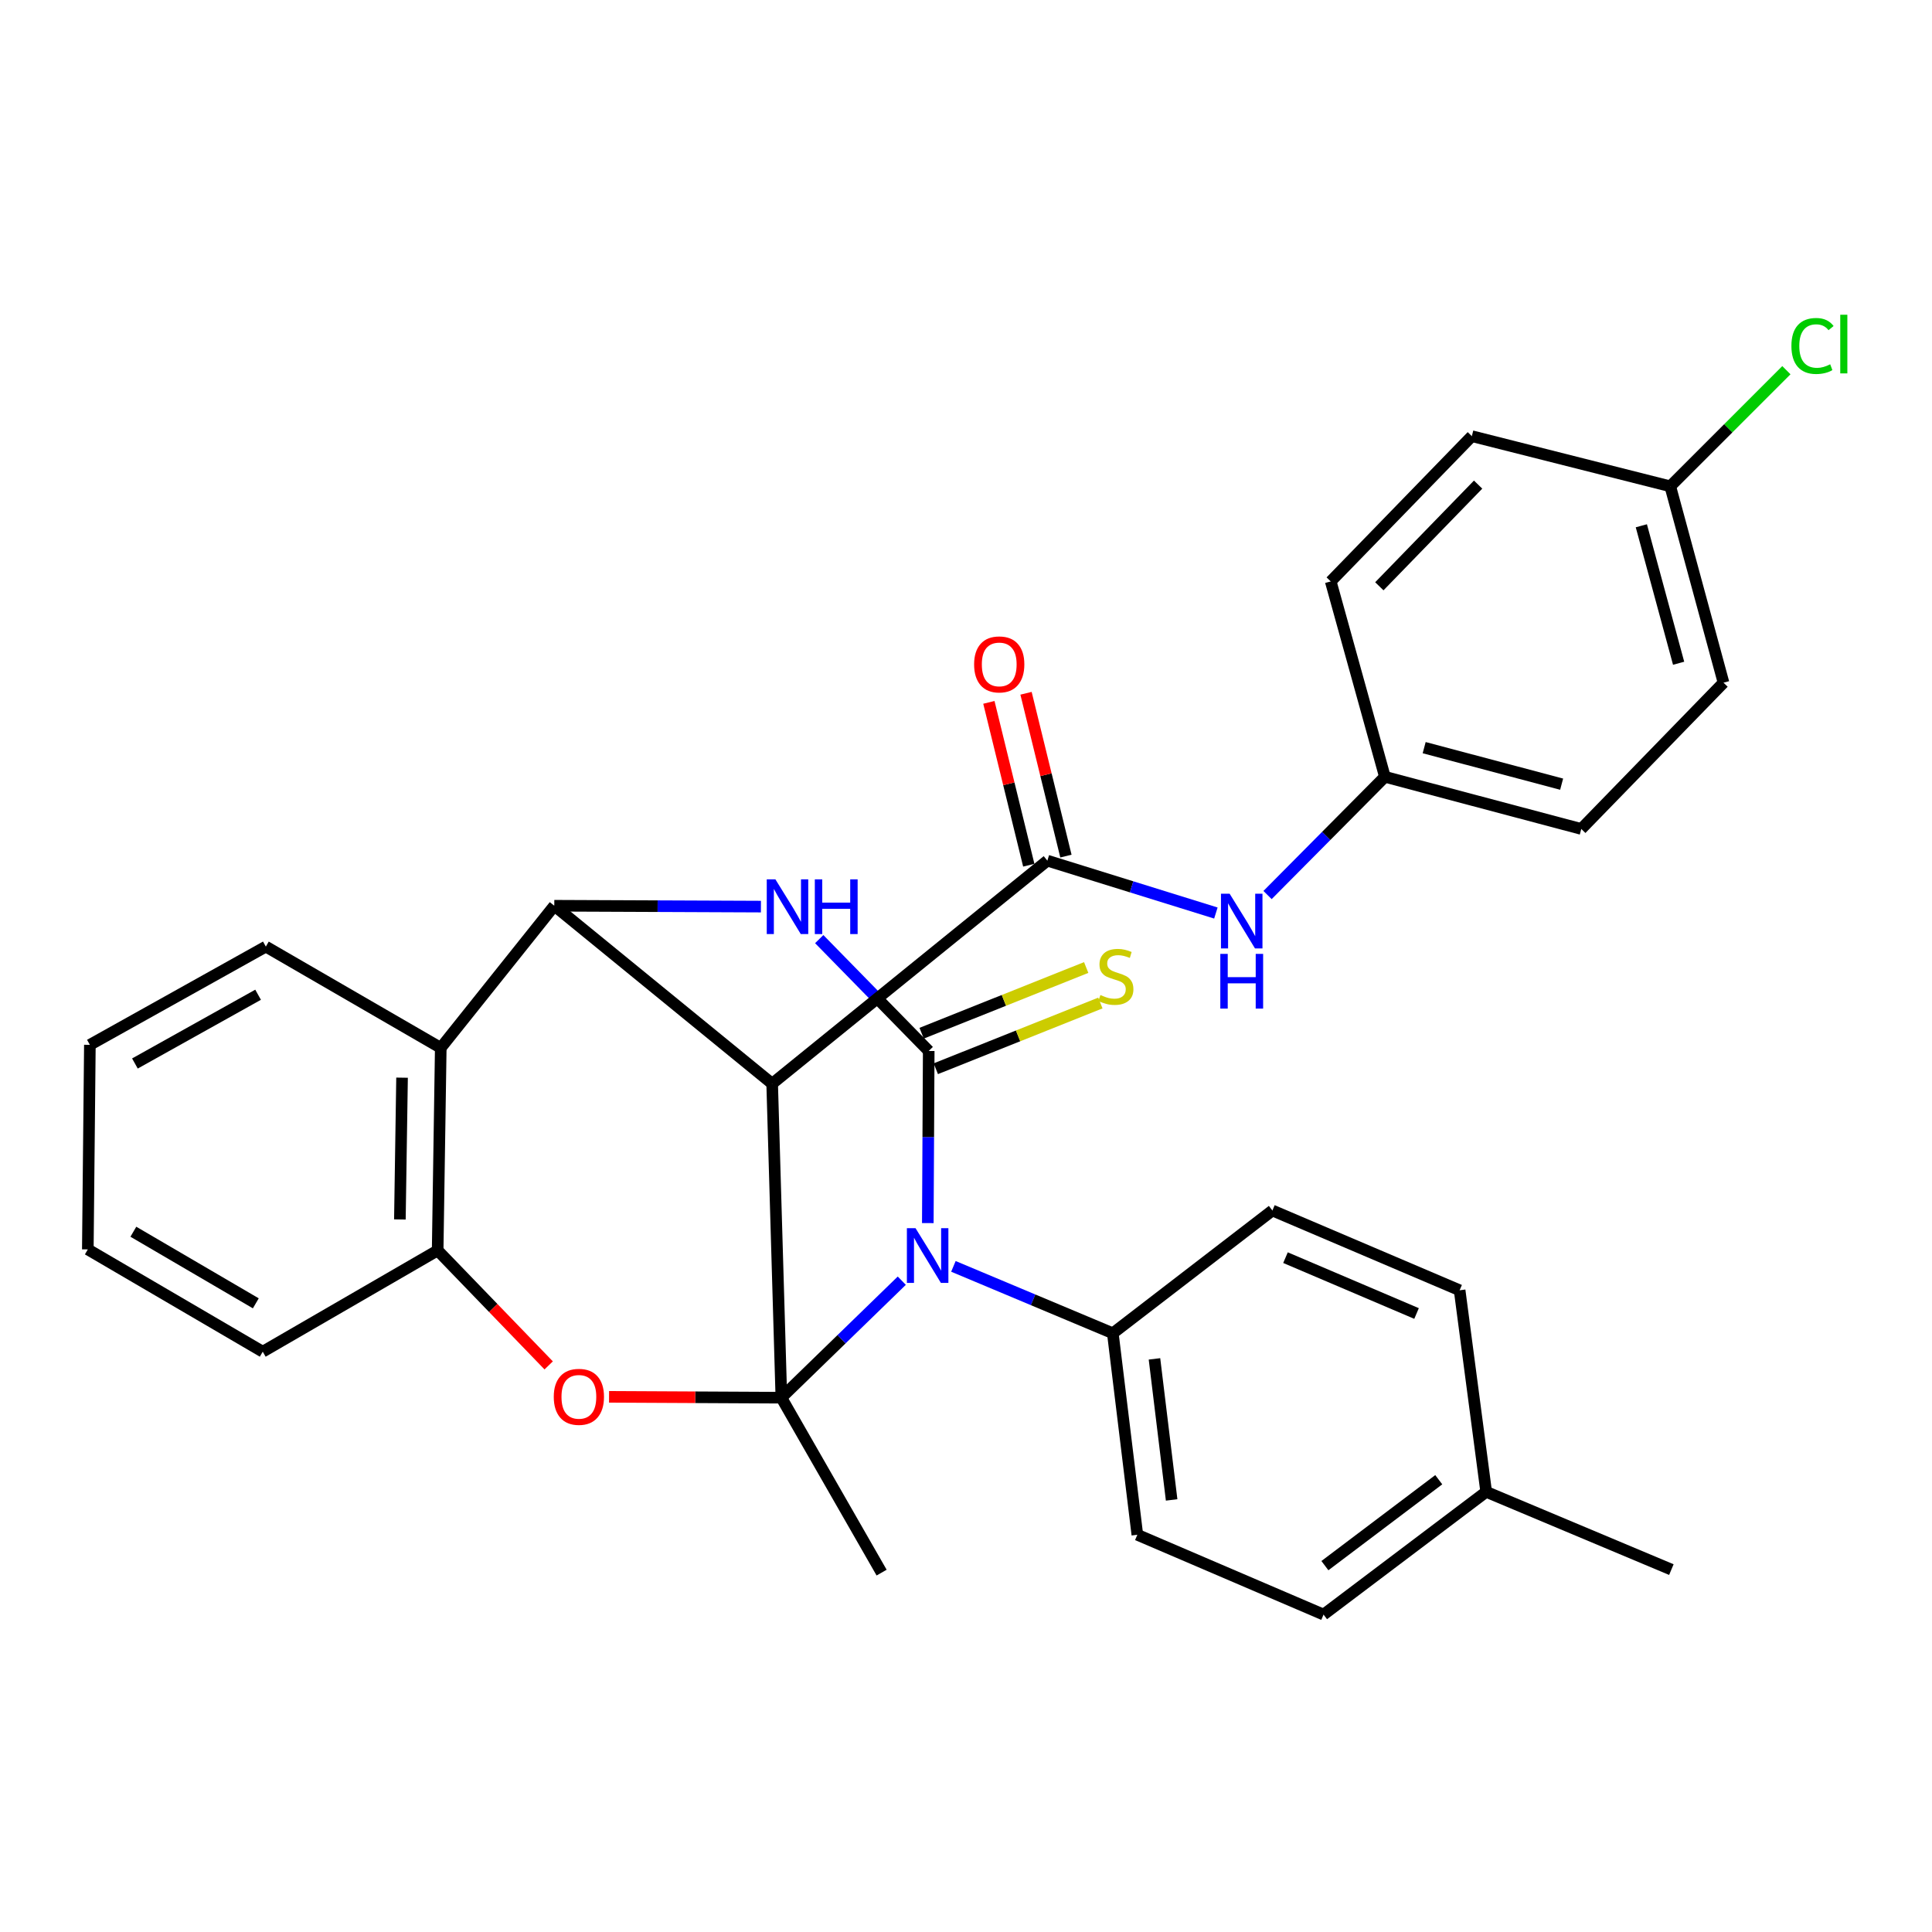 <?xml version='1.0' encoding='iso-8859-1'?>
<svg version='1.1' baseProfile='full'
              xmlns='http://www.w3.org/2000/svg'
                      xmlns:rdkit='http://www.rdkit.org/xml'
                      xmlns:xlink='http://www.w3.org/1999/xlink'
                  xml:space='preserve'
width='1000px' height='1000px' viewBox='0 0 1000 1000'>
<!-- END OF HEADER -->
<rect style='opacity:1.0;fill:#FFFFFF;stroke:none' width='1000' height='1000' x='0' y='0'> </rect>
<path class='bond-0' d='M 404.431,723.445 L 435.598,693.161' style='fill:none;fill-rule:evenodd;stroke:#000000;stroke-width:6px;stroke-linecap:butt;stroke-linejoin:miter;stroke-opacity:1' />
<path class='bond-0' d='M 435.598,693.161 L 466.765,662.877' style='fill:none;fill-rule:evenodd;stroke:#0000FF;stroke-width:6px;stroke-linecap:butt;stroke-linejoin:miter;stroke-opacity:1' />
<path class='bond-2' d='M 404.431,723.445 L 399.669,560.911' style='fill:none;fill-rule:evenodd;stroke:#000000;stroke-width:6px;stroke-linecap:butt;stroke-linejoin:miter;stroke-opacity:1' />
<path class='bond-5' d='M 404.431,723.445 L 359.84,723.221' style='fill:none;fill-rule:evenodd;stroke:#000000;stroke-width:6px;stroke-linecap:butt;stroke-linejoin:miter;stroke-opacity:1' />
<path class='bond-5' d='M 359.84,723.221 L 315.248,722.996' style='fill:none;fill-rule:evenodd;stroke:#FF0000;stroke-width:6px;stroke-linecap:butt;stroke-linejoin:miter;stroke-opacity:1' />
<path class='bond-13' d='M 404.431,723.445 L 456.322,813.984' style='fill:none;fill-rule:evenodd;stroke:#000000;stroke-width:6px;stroke-linecap:butt;stroke-linejoin:miter;stroke-opacity:1' />
<path class='bond-1' d='M 480.233,633.07 L 480.469,588.527' style='fill:none;fill-rule:evenodd;stroke:#0000FF;stroke-width:6px;stroke-linecap:butt;stroke-linejoin:miter;stroke-opacity:1' />
<path class='bond-1' d='M 480.469,588.527 L 480.705,543.984' style='fill:none;fill-rule:evenodd;stroke:#000000;stroke-width:6px;stroke-linecap:butt;stroke-linejoin:miter;stroke-opacity:1' />
<path class='bond-10' d='M 493.483,655.474 L 534.739,672.786' style='fill:none;fill-rule:evenodd;stroke:#0000FF;stroke-width:6px;stroke-linecap:butt;stroke-linejoin:miter;stroke-opacity:1' />
<path class='bond-10' d='M 534.739,672.786 L 575.995,690.098' style='fill:none;fill-rule:evenodd;stroke:#000000;stroke-width:6px;stroke-linecap:butt;stroke-linejoin:miter;stroke-opacity:1' />
<path class='bond-11' d='M 484.376,553.177 L 526.964,536.17' style='fill:none;fill-rule:evenodd;stroke:#000000;stroke-width:6px;stroke-linecap:butt;stroke-linejoin:miter;stroke-opacity:1' />
<path class='bond-11' d='M 526.964,536.17 L 569.552,519.163' style='fill:none;fill-rule:evenodd;stroke:#CCCC00;stroke-width:6px;stroke-linecap:butt;stroke-linejoin:miter;stroke-opacity:1' />
<path class='bond-11' d='M 477.034,534.792 L 519.622,517.785' style='fill:none;fill-rule:evenodd;stroke:#000000;stroke-width:6px;stroke-linecap:butt;stroke-linejoin:miter;stroke-opacity:1' />
<path class='bond-11' d='M 519.622,517.785 L 562.21,500.778' style='fill:none;fill-rule:evenodd;stroke:#CCCC00;stroke-width:6px;stroke-linecap:butt;stroke-linejoin:miter;stroke-opacity:1' />
<path class='bond-32' d='M 480.705,543.984 L 452.367,515.036' style='fill:none;fill-rule:evenodd;stroke:#000000;stroke-width:6px;stroke-linecap:butt;stroke-linejoin:miter;stroke-opacity:1' />
<path class='bond-32' d='M 452.367,515.036 L 424.029,486.089' style='fill:none;fill-rule:evenodd;stroke:#0000FF;stroke-width:6px;stroke-linecap:butt;stroke-linejoin:miter;stroke-opacity:1' />
<path class='bond-4' d='M 399.669,560.911 L 286.902,468.81' style='fill:none;fill-rule:evenodd;stroke:#000000;stroke-width:6px;stroke-linecap:butt;stroke-linejoin:miter;stroke-opacity:1' />
<path class='bond-6' d='M 399.669,560.911 L 542.109,445.472' style='fill:none;fill-rule:evenodd;stroke:#000000;stroke-width:6px;stroke-linecap:butt;stroke-linejoin:miter;stroke-opacity:1' />
<path class='bond-3' d='M 393.852,469.259 L 340.377,469.034' style='fill:none;fill-rule:evenodd;stroke:#0000FF;stroke-width:6px;stroke-linecap:butt;stroke-linejoin:miter;stroke-opacity:1' />
<path class='bond-3' d='M 340.377,469.034 L 286.902,468.81' style='fill:none;fill-rule:evenodd;stroke:#000000;stroke-width:6px;stroke-linecap:butt;stroke-linejoin:miter;stroke-opacity:1' />
<path class='bond-31' d='M 286.902,468.81 L 228.138,542.379' style='fill:none;fill-rule:evenodd;stroke:#000000;stroke-width:6px;stroke-linecap:butt;stroke-linejoin:miter;stroke-opacity:1' />
<path class='bond-8' d='M 283.997,706.729 L 255.264,676.972' style='fill:none;fill-rule:evenodd;stroke:#FF0000;stroke-width:6px;stroke-linecap:butt;stroke-linejoin:miter;stroke-opacity:1' />
<path class='bond-8' d='M 255.264,676.972 L 226.532,647.215' style='fill:none;fill-rule:evenodd;stroke:#000000;stroke-width:6px;stroke-linecap:butt;stroke-linejoin:miter;stroke-opacity:1' />
<path class='bond-9' d='M 542.109,445.472 L 585.724,459.028' style='fill:none;fill-rule:evenodd;stroke:#000000;stroke-width:6px;stroke-linecap:butt;stroke-linejoin:miter;stroke-opacity:1' />
<path class='bond-9' d='M 585.724,459.028 L 629.338,472.583' style='fill:none;fill-rule:evenodd;stroke:#0000FF;stroke-width:6px;stroke-linecap:butt;stroke-linejoin:miter;stroke-opacity:1' />
<path class='bond-12' d='M 551.723,443.116 L 541.397,400.975' style='fill:none;fill-rule:evenodd;stroke:#000000;stroke-width:6px;stroke-linecap:butt;stroke-linejoin:miter;stroke-opacity:1' />
<path class='bond-12' d='M 541.397,400.975 L 531.07,358.834' style='fill:none;fill-rule:evenodd;stroke:#FF0000;stroke-width:6px;stroke-linecap:butt;stroke-linejoin:miter;stroke-opacity:1' />
<path class='bond-12' d='M 532.495,447.828 L 522.169,405.687' style='fill:none;fill-rule:evenodd;stroke:#000000;stroke-width:6px;stroke-linecap:butt;stroke-linejoin:miter;stroke-opacity:1' />
<path class='bond-12' d='M 522.169,405.687 L 511.842,363.546' style='fill:none;fill-rule:evenodd;stroke:#FF0000;stroke-width:6px;stroke-linecap:butt;stroke-linejoin:miter;stroke-opacity:1' />
<path class='bond-7' d='M 228.138,542.379 L 226.532,647.215' style='fill:none;fill-rule:evenodd;stroke:#000000;stroke-width:6px;stroke-linecap:butt;stroke-linejoin:miter;stroke-opacity:1' />
<path class='bond-7' d='M 208.102,557.801 L 206.978,631.187' style='fill:none;fill-rule:evenodd;stroke:#000000;stroke-width:6px;stroke-linecap:butt;stroke-linejoin:miter;stroke-opacity:1' />
<path class='bond-22' d='M 228.138,542.379 L 137.599,489.96' style='fill:none;fill-rule:evenodd;stroke:#000000;stroke-width:6px;stroke-linecap:butt;stroke-linejoin:miter;stroke-opacity:1' />
<path class='bond-27' d='M 226.532,647.215 L 135.993,699.634' style='fill:none;fill-rule:evenodd;stroke:#000000;stroke-width:6px;stroke-linecap:butt;stroke-linejoin:miter;stroke-opacity:1' />
<path class='bond-16' d='M 656.082,463.269 L 686.45,432.671' style='fill:none;fill-rule:evenodd;stroke:#0000FF;stroke-width:6px;stroke-linecap:butt;stroke-linejoin:miter;stroke-opacity:1' />
<path class='bond-16' d='M 686.45,432.671 L 716.819,402.072' style='fill:none;fill-rule:evenodd;stroke:#000000;stroke-width:6px;stroke-linecap:butt;stroke-linejoin:miter;stroke-opacity:1' />
<path class='bond-14' d='M 575.995,690.098 L 588.688,794.396' style='fill:none;fill-rule:evenodd;stroke:#000000;stroke-width:6px;stroke-linecap:butt;stroke-linejoin:miter;stroke-opacity:1' />
<path class='bond-14' d='M 597.551,703.351 L 606.436,776.36' style='fill:none;fill-rule:evenodd;stroke:#000000;stroke-width:6px;stroke-linecap:butt;stroke-linejoin:miter;stroke-opacity:1' />
<path class='bond-15' d='M 575.995,690.098 L 658.593,626.549' style='fill:none;fill-rule:evenodd;stroke:#000000;stroke-width:6px;stroke-linecap:butt;stroke-linejoin:miter;stroke-opacity:1' />
<path class='bond-19' d='M 588.688,794.396 L 685.067,835.706' style='fill:none;fill-rule:evenodd;stroke:#000000;stroke-width:6px;stroke-linecap:butt;stroke-linejoin:miter;stroke-opacity:1' />
<path class='bond-18' d='M 658.593,626.549 L 755.5,667.848' style='fill:none;fill-rule:evenodd;stroke:#000000;stroke-width:6px;stroke-linecap:butt;stroke-linejoin:miter;stroke-opacity:1' />
<path class='bond-18' d='M 665.368,650.956 L 733.203,679.866' style='fill:none;fill-rule:evenodd;stroke:#000000;stroke-width:6px;stroke-linecap:butt;stroke-linejoin:miter;stroke-opacity:1' />
<path class='bond-23' d='M 716.819,402.072 L 688.784,300.942' style='fill:none;fill-rule:evenodd;stroke:#000000;stroke-width:6px;stroke-linecap:butt;stroke-linejoin:miter;stroke-opacity:1' />
<path class='bond-24' d='M 716.819,402.072 L 818.466,429.062' style='fill:none;fill-rule:evenodd;stroke:#000000;stroke-width:6px;stroke-linecap:butt;stroke-linejoin:miter;stroke-opacity:1' />
<path class='bond-24' d='M 737.147,386.986 L 808.3,405.88' style='fill:none;fill-rule:evenodd;stroke:#000000;stroke-width:6px;stroke-linecap:butt;stroke-linejoin:miter;stroke-opacity:1' />
<path class='bond-17' d='M 864.527,251.713 L 892.089,353.36' style='fill:none;fill-rule:evenodd;stroke:#000000;stroke-width:6px;stroke-linecap:butt;stroke-linejoin:miter;stroke-opacity:1' />
<path class='bond-17' d='M 849.555,272.141 L 868.848,343.294' style='fill:none;fill-rule:evenodd;stroke:#000000;stroke-width:6px;stroke-linecap:butt;stroke-linejoin:miter;stroke-opacity:1' />
<path class='bond-21' d='M 864.527,251.713 L 894.578,221.663' style='fill:none;fill-rule:evenodd;stroke:#000000;stroke-width:6px;stroke-linecap:butt;stroke-linejoin:miter;stroke-opacity:1' />
<path class='bond-21' d='M 894.578,221.663 L 924.628,191.613' style='fill:none;fill-rule:evenodd;stroke:#00CC00;stroke-width:6px;stroke-linecap:butt;stroke-linejoin:miter;stroke-opacity:1' />
<path class='bond-35' d='M 864.527,251.713 L 761.824,225.757' style='fill:none;fill-rule:evenodd;stroke:#000000;stroke-width:6px;stroke-linecap:butt;stroke-linejoin:miter;stroke-opacity:1' />
<path class='bond-20' d='M 755.5,667.848 L 769.248,772.168' style='fill:none;fill-rule:evenodd;stroke:#000000;stroke-width:6px;stroke-linecap:butt;stroke-linejoin:miter;stroke-opacity:1' />
<path class='bond-34' d='M 685.067,835.706 L 769.248,772.168' style='fill:none;fill-rule:evenodd;stroke:#000000;stroke-width:6px;stroke-linecap:butt;stroke-linejoin:miter;stroke-opacity:1' />
<path class='bond-34' d='M 685.767,810.374 L 744.695,765.897' style='fill:none;fill-rule:evenodd;stroke:#000000;stroke-width:6px;stroke-linecap:butt;stroke-linejoin:miter;stroke-opacity:1' />
<path class='bond-28' d='M 769.248,772.168 L 865.099,812.422' style='fill:none;fill-rule:evenodd;stroke:#000000;stroke-width:6px;stroke-linecap:butt;stroke-linejoin:miter;stroke-opacity:1' />
<path class='bond-33' d='M 137.599,489.96 L 46.521,540.806' style='fill:none;fill-rule:evenodd;stroke:#000000;stroke-width:6px;stroke-linecap:butt;stroke-linejoin:miter;stroke-opacity:1' />
<path class='bond-33' d='M 133.588,514.873 L 69.833,550.465' style='fill:none;fill-rule:evenodd;stroke:#000000;stroke-width:6px;stroke-linecap:butt;stroke-linejoin:miter;stroke-opacity:1' />
<path class='bond-26' d='M 688.784,300.942 L 761.824,225.757' style='fill:none;fill-rule:evenodd;stroke:#000000;stroke-width:6px;stroke-linecap:butt;stroke-linejoin:miter;stroke-opacity:1' />
<path class='bond-26' d='M 713.94,303.459 L 765.068,250.829' style='fill:none;fill-rule:evenodd;stroke:#000000;stroke-width:6px;stroke-linecap:butt;stroke-linejoin:miter;stroke-opacity:1' />
<path class='bond-25' d='M 818.466,429.062 L 892.089,353.36' style='fill:none;fill-rule:evenodd;stroke:#000000;stroke-width:6px;stroke-linecap:butt;stroke-linejoin:miter;stroke-opacity:1' />
<path class='bond-30' d='M 135.993,699.634 L 45.455,646.687' style='fill:none;fill-rule:evenodd;stroke:#000000;stroke-width:6px;stroke-linecap:butt;stroke-linejoin:miter;stroke-opacity:1' />
<path class='bond-30' d='M 132.406,674.602 L 69.029,637.54' style='fill:none;fill-rule:evenodd;stroke:#000000;stroke-width:6px;stroke-linecap:butt;stroke-linejoin:miter;stroke-opacity:1' />
<path class='bond-29' d='M 46.521,540.806 L 45.455,646.687' style='fill:none;fill-rule:evenodd;stroke:#000000;stroke-width:6px;stroke-linecap:butt;stroke-linejoin:miter;stroke-opacity:1' />
<path  class='atom-1' d='M 473.884 635.717
L 483.164 650.717
Q 484.084 652.197, 485.564 654.877
Q 487.044 657.557, 487.124 657.717
L 487.124 635.717
L 490.884 635.717
L 490.884 664.037
L 487.004 664.037
L 477.044 647.637
Q 475.884 645.717, 474.644 643.517
Q 473.444 641.317, 473.084 640.637
L 473.084 664.037
L 469.404 664.037
L 469.404 635.717
L 473.884 635.717
' fill='#0000FF'/>
<path  class='atom-4' d='M 401.35 455.156
L 410.63 470.156
Q 411.55 471.636, 413.03 474.316
Q 414.51 476.996, 414.59 477.156
L 414.59 455.156
L 418.35 455.156
L 418.35 483.476
L 414.47 483.476
L 404.51 467.076
Q 403.35 465.156, 402.11 462.956
Q 400.91 460.756, 400.55 460.076
L 400.55 483.476
L 396.87 483.476
L 396.87 455.156
L 401.35 455.156
' fill='#0000FF'/>
<path  class='atom-4' d='M 421.75 455.156
L 425.59 455.156
L 425.59 467.196
L 440.07 467.196
L 440.07 455.156
L 443.91 455.156
L 443.91 483.476
L 440.07 483.476
L 440.07 470.396
L 425.59 470.396
L 425.59 483.476
L 421.75 483.476
L 421.75 455.156
' fill='#0000FF'/>
<path  class='atom-6' d='M 286.628 722.997
Q 286.628 716.197, 289.988 712.397
Q 293.348 708.597, 299.628 708.597
Q 305.908 708.597, 309.268 712.397
Q 312.628 716.197, 312.628 722.997
Q 312.628 729.877, 309.228 733.797
Q 305.828 737.677, 299.628 737.677
Q 293.388 737.677, 289.988 733.797
Q 286.628 729.917, 286.628 722.997
M 299.628 734.477
Q 303.948 734.477, 306.268 731.597
Q 308.628 728.677, 308.628 722.997
Q 308.628 717.437, 306.268 714.637
Q 303.948 711.797, 299.628 711.797
Q 295.308 711.797, 292.948 714.597
Q 290.628 717.397, 290.628 722.997
Q 290.628 728.717, 292.948 731.597
Q 295.308 734.477, 299.628 734.477
' fill='#FF0000'/>
<path  class='atom-10' d='M 636.452 462.58
L 645.732 477.58
Q 646.652 479.06, 648.132 481.74
Q 649.612 484.42, 649.692 484.58
L 649.692 462.58
L 653.452 462.58
L 653.452 490.9
L 649.572 490.9
L 639.612 474.5
Q 638.452 472.58, 637.212 470.38
Q 636.012 468.18, 635.652 467.5
L 635.652 490.9
L 631.972 490.9
L 631.972 462.58
L 636.452 462.58
' fill='#0000FF'/>
<path  class='atom-10' d='M 631.632 493.732
L 635.472 493.732
L 635.472 505.772
L 649.952 505.772
L 649.952 493.732
L 653.792 493.732
L 653.792 522.052
L 649.952 522.052
L 649.952 508.972
L 635.472 508.972
L 635.472 522.052
L 631.632 522.052
L 631.632 493.732
' fill='#0000FF'/>
<path  class='atom-12' d='M 569.568 515.023
Q 569.888 515.143, 571.208 515.703
Q 572.528 516.263, 573.968 516.623
Q 575.448 516.943, 576.888 516.943
Q 579.568 516.943, 581.128 515.663
Q 582.688 514.343, 582.688 512.063
Q 582.688 510.503, 581.888 509.543
Q 581.128 508.583, 579.928 508.063
Q 578.728 507.543, 576.728 506.943
Q 574.208 506.183, 572.688 505.463
Q 571.208 504.743, 570.128 503.223
Q 569.088 501.703, 569.088 499.143
Q 569.088 495.583, 571.488 493.383
Q 573.928 491.183, 578.728 491.183
Q 582.008 491.183, 585.728 492.743
L 584.808 495.823
Q 581.408 494.423, 578.848 494.423
Q 576.088 494.423, 574.568 495.583
Q 573.048 496.703, 573.088 498.663
Q 573.088 500.183, 573.848 501.103
Q 574.648 502.023, 575.768 502.543
Q 576.928 503.063, 578.848 503.663
Q 581.408 504.463, 582.928 505.263
Q 584.448 506.063, 585.528 507.703
Q 586.648 509.303, 586.648 512.063
Q 586.648 515.983, 584.008 518.103
Q 581.408 520.183, 577.048 520.183
Q 574.528 520.183, 572.608 519.623
Q 570.728 519.103, 568.488 518.183
L 569.568 515.023
' fill='#CCCC00'/>
<path  class='atom-13' d='M 504.198 343.894
Q 504.198 337.094, 507.558 333.294
Q 510.918 329.494, 517.198 329.494
Q 523.478 329.494, 526.838 333.294
Q 530.198 337.094, 530.198 343.894
Q 530.198 350.774, 526.798 354.694
Q 523.398 358.574, 517.198 358.574
Q 510.958 358.574, 507.558 354.694
Q 504.198 350.814, 504.198 343.894
M 517.198 355.374
Q 521.518 355.374, 523.838 352.494
Q 526.198 349.574, 526.198 343.894
Q 526.198 338.334, 523.838 335.534
Q 521.518 332.694, 517.198 332.694
Q 512.878 332.694, 510.518 335.494
Q 508.198 338.294, 508.198 343.894
Q 508.198 349.614, 510.518 352.494
Q 512.878 355.374, 517.198 355.374
' fill='#FF0000'/>
<path  class='atom-22' d='M 927.231 179.07
Q 927.231 172.03, 930.511 168.35
Q 933.831 164.63, 940.111 164.63
Q 945.951 164.63, 949.071 168.75
L 946.431 170.91
Q 944.151 167.91, 940.111 167.91
Q 935.831 167.91, 933.551 170.79
Q 931.311 173.63, 931.311 179.07
Q 931.311 184.67, 933.631 187.55
Q 935.991 190.43, 940.551 190.43
Q 943.671 190.43, 947.311 188.55
L 948.431 191.55
Q 946.951 192.51, 944.711 193.07
Q 942.471 193.63, 939.991 193.63
Q 933.831 193.63, 930.511 189.87
Q 927.231 186.11, 927.231 179.07
' fill='#00CC00'/>
<path  class='atom-22' d='M 952.511 162.91
L 956.191 162.91
L 956.191 193.27
L 952.511 193.27
L 952.511 162.91
' fill='#00CC00'/>
</svg>
